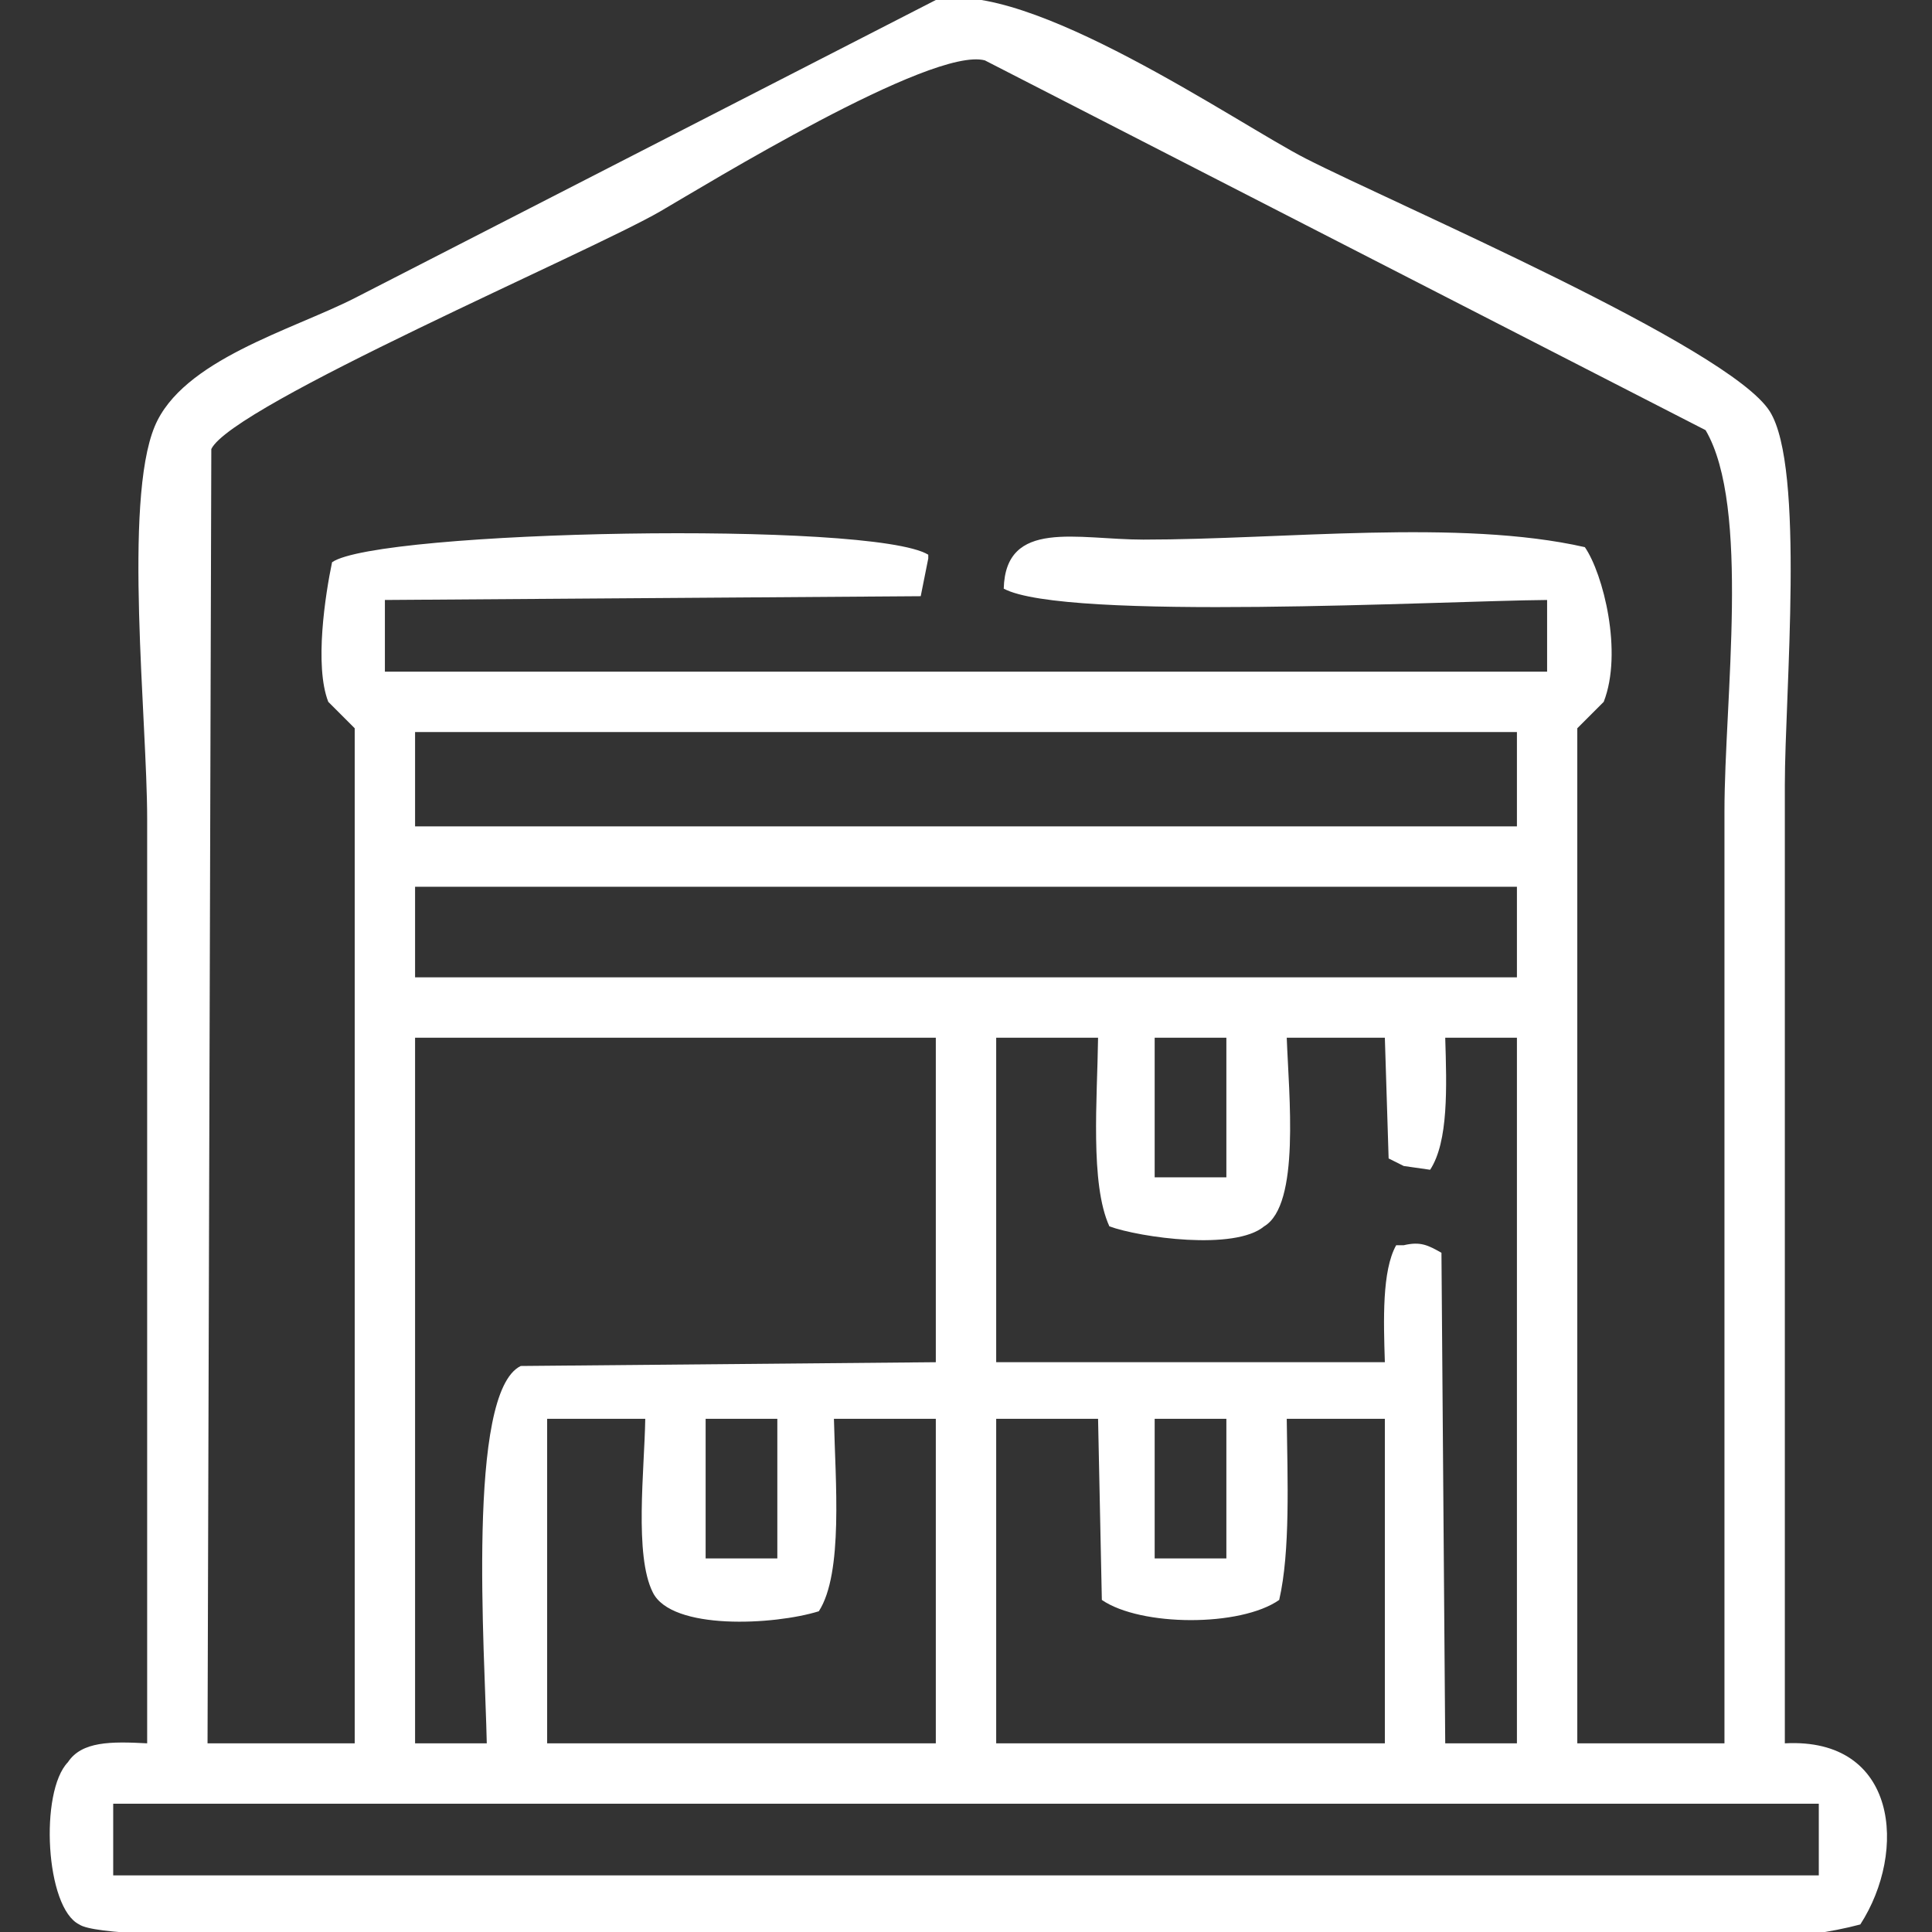 <svg xmlns="http://www.w3.org/2000/svg" width="512" height="512" viewBox="0 0 512 512">
  <rect x="0" y="0" width="512" height="512" fill="#333333" stroke="none"/>
  <defs>
    <style>
      .cls-1 {
        fill: #fff;
        fill-rule: evenodd;
      }
    </style>
  </defs>
  <path id="Color_Fill_1" data-name="Color Fill 1" class="cls-1" d="M473,462c29.933-1.6,32.527,28.611,20,48-31.526,8.4-79.44,2-115,2H139c-18.123,0-110.5,3.266-118-2-8.957-4.383-10.576-35.177-3-43,3.66-5.548,11.407-5.515,21-5V217c0-26.2-6.369-83.939,2-104,7.354-17.628,36.237-25.474,53-34L248,0c24.331-5.835,80.062,32.834,98,42,23.828,12.176,112.183,49.892,123,67,9.415,14.891,4,74.86,4,99V462ZM55,462H94V193l-7-7c-3.742-9.573-.771-28.541,1-37,12.062-8.478,143.115-11.058,158-2v1q-1,5-2,10l-142,1v19H410V159c-27.784.224-127.9,5.664-144-3,0.489-18.6,19.469-13,37-13,36.934,0,83.86-5.533,117,2,4.853,7.032,10.128,27.86,5,41l-7,7V462h39V215c0-29.449,6.925-80.7-5-101L261,16c-14.1-3.754-74.149,33.114-86,40C156.5,66.748,61.621,107.351,56,119Zm55-268v25H402V194H110Zm0,41v24H402V235H110Zm0,40V462h19c-0.485-24-5.465-92.978,9-100l110-1V275H110Zm154,0v86H367c-0.345-11.059-.782-24.256,3-31h2c4.455-1.059,6.447-.006,10,2q0.5,64.994,1,130h19V275H383c0.4,13.051.886,27.531-4,35l-7-1-4-2q-0.5-16-1-32H341c0.547,15.181,3.624,44.284-6,50-7.746,6.483-32.793,2.979-41,0-5.171-11.286-3.2-33.916-3-50H264Zm42,0v37h19V275H306ZM145,376v86H248V376H221c0.373,16.424,2.527,40.891-4,51-11.834,3.677-39.02,5.13-44-5-4.951-9.82-2.211-32.512-2-46H145Zm42,0v37h19V376H187Zm77,0v86H367V376H341c0.2,15.931.973,35.15-2,48-10.284,7.195-36.71,7.062-47,0q-0.5-24-1-48H264Zm42,0v37h19V376H306ZM30,478v19H482V478H30Z"/>
</svg>
